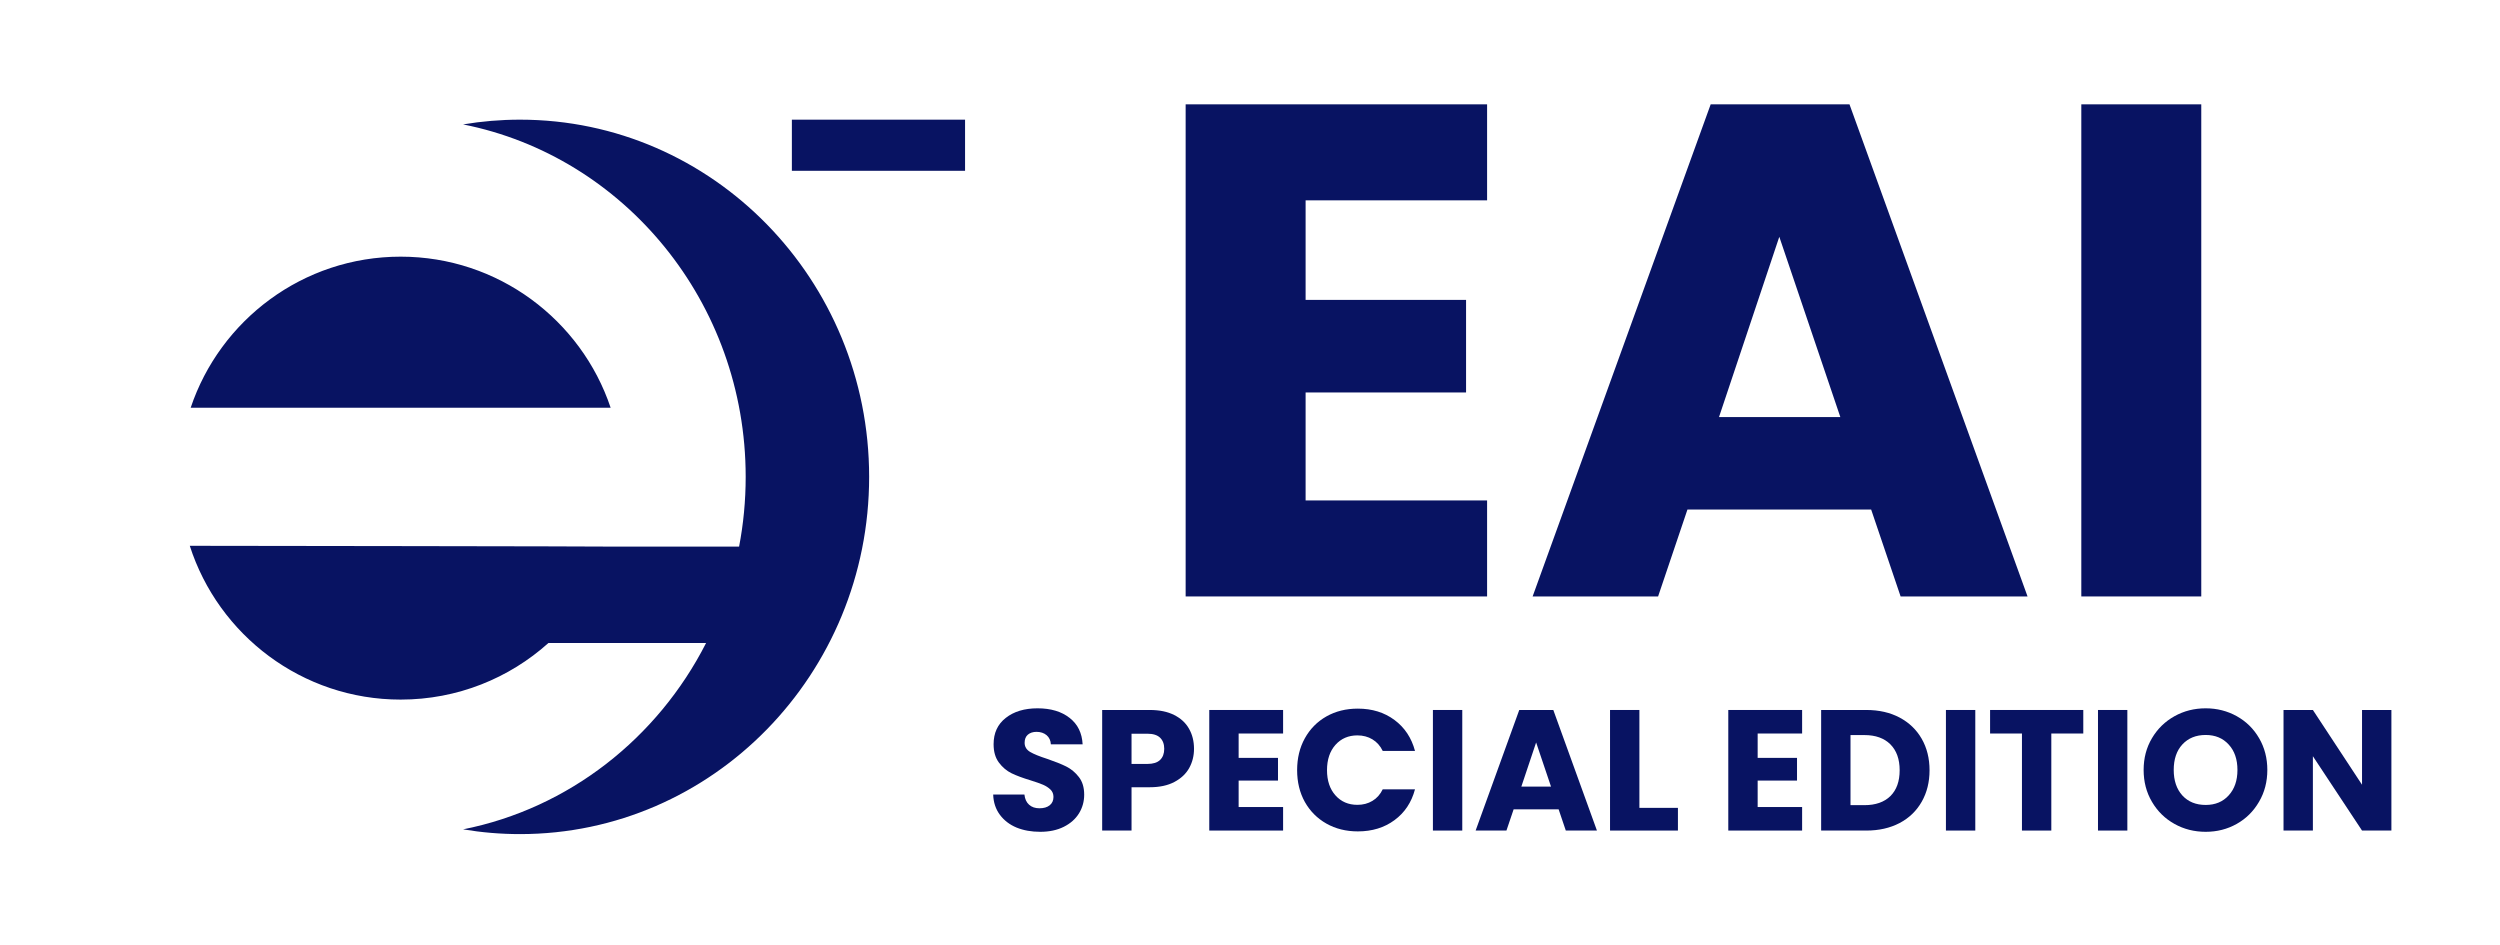 <?xml version="1.0" encoding="UTF-8" standalone="no"?>
<!DOCTYPE svg PUBLIC "-//W3C//DTD SVG 1.1//EN" "http://www.w3.org/Graphics/SVG/1.1/DTD/svg11.dtd">
<svg width="100%" height="100%" viewBox="0 0 1334 504" version="1.1" xmlns="http://www.w3.org/2000/svg" xmlns:xlink="http://www.w3.org/1999/xlink" xml:space="preserve" xmlns:serif="http://www.serif.com/" style="fill-rule:evenodd;clip-rule:evenodd;stroke-linejoin:round;stroke-miterlimit:2;">
    <g id="Artboard1" transform="matrix(1,0,0,1,0,-390.689)">
        <rect x="0" y="390.689" width="1334" height="503.208" style="fill:none;"/>
        <g transform="matrix(2.667,0,0,2.667,609.49,708.953)">
            <path d="M32.688,-79.25L32.688,-59.333L64.792,-59.333L64.792,-40.812L32.688,-40.812L32.688,-19.208L69,-19.208L69,0L8.688,0L8.688,-98.458L69,-98.458L69,-79.25L32.688,-79.25Z" style="fill:rgb(8,19,98);fill-rule:nonzero;"/>
        </g>
        <g transform="matrix(2.667,0,0,2.667,811.807,708.953)">
            <path d="M69.979,-17.396L33.229,-17.396L27.354,0L2.25,0L37.875,-98.458L65.646,-98.458L101.271,0L75.875,0L69.979,-17.396ZM63.813,-35.896L51.604,-71.958L39.542,-35.896L63.813,-35.896Z" style="fill:rgb(8,19,98);fill-rule:nonzero;"/>
        </g>
        <g transform="matrix(2.667,0,0,2.667,1087.42,708.953)">
            <rect x="8.688" y="-98.458" width="24" height="98.458" style="fill:rgb(8,19,98);"/>
        </g>
        <g transform="matrix(2.667,0,0,2.667,526.127,833.876)">
            <path d="M10.854,0.25C9.089,0.25 7.505,-0.031 6.104,-0.604C4.714,-1.187 3.604,-2.042 2.771,-3.167C1.938,-4.292 1.49,-5.635 1.438,-7.208L7.688,-7.208C7.781,-6.318 8.094,-5.635 8.625,-5.167C9.151,-4.693 9.839,-4.458 10.688,-4.458C11.563,-4.458 12.25,-4.656 12.75,-5.062C13.25,-5.464 13.5,-6.021 13.5,-6.729C13.5,-7.323 13.297,-7.818 12.896,-8.208C12.49,-8.594 12,-8.917 11.417,-9.167C10.833,-9.417 10.005,-9.708 8.938,-10.042C7.38,-10.51 6.109,-10.984 5.125,-11.458C4.135,-11.943 3.292,-12.656 2.583,-13.604C1.875,-14.547 1.521,-15.771 1.521,-17.271C1.521,-19.521 2.333,-21.276 3.958,-22.542C5.583,-23.818 7.698,-24.458 10.313,-24.458C12.964,-24.458 15.104,-23.818 16.729,-22.542C18.354,-21.276 19.219,-19.51 19.333,-17.25L12.979,-17.25C12.938,-18.026 12.651,-18.635 12.125,-19.083C11.594,-19.526 10.922,-19.75 10.104,-19.75C9.396,-19.75 8.818,-19.562 8.375,-19.187C7.943,-18.812 7.729,-18.271 7.729,-17.562C7.729,-16.781 8.094,-16.172 8.833,-15.729C9.568,-15.297 10.714,-14.833 12.271,-14.333C13.823,-13.802 15.089,-13.297 16.063,-12.812C17.031,-12.323 17.875,-11.625 18.583,-10.708C19.292,-9.802 19.646,-8.63 19.646,-7.187C19.646,-5.812 19.297,-4.562 18.604,-3.437C17.906,-2.312 16.896,-1.417 15.563,-0.75C14.229,-0.083 12.656,0.25 10.854,0.25Z" style="fill:rgb(8,19,98);fill-rule:nonzero;"/>
        </g>
        <g transform="matrix(2.667,0,0,2.667,582.451,833.876)">
            <path d="M20.5,-16.354C20.5,-14.948 20.177,-13.672 19.542,-12.521C18.901,-11.365 17.917,-10.437 16.583,-9.729C15.26,-9.021 13.615,-8.667 11.646,-8.667L8,-8.667L8,0L2.125,0L2.125,-24.125L11.646,-24.125C13.573,-24.125 15.198,-23.792 16.521,-23.125C17.854,-22.458 18.844,-21.542 19.5,-20.375C20.167,-19.208 20.5,-17.865 20.5,-16.354ZM11.208,-13.333C12.318,-13.333 13.151,-13.594 13.708,-14.125C14.26,-14.651 14.542,-15.396 14.542,-16.354C14.542,-17.312 14.26,-18.052 13.708,-18.583C13.151,-19.109 12.318,-19.375 11.208,-19.375L8,-19.375L8,-13.333L11.208,-13.333Z" style="fill:rgb(8,19,98);fill-rule:nonzero;"/>
        </g>
        <g transform="matrix(2.667,0,0,2.667,639.599,833.876)">
            <path d="M8,-19.417L8,-14.542L15.875,-14.542L15.875,-10L8,-10L8,-4.708L16.896,-4.708L16.896,0L2.125,0L2.125,-24.125L16.896,-24.125L16.896,-19.417L8,-19.417Z" style="fill:rgb(8,19,98);fill-rule:nonzero;"/>
        </g>
        <g transform="matrix(2.667,0,0,2.667,689.146,833.876)">
            <path d="M1.125,-12.083C1.125,-14.469 1.635,-16.594 2.667,-18.458C3.708,-20.333 5.146,-21.792 6.979,-22.833C8.823,-23.875 10.922,-24.396 13.271,-24.396C16.13,-24.396 18.573,-23.635 20.604,-22.125C22.646,-20.609 24.01,-18.547 24.708,-15.937L18.25,-15.937C17.76,-16.948 17.073,-17.719 16.188,-18.25C15.313,-18.776 14.313,-19.042 13.188,-19.042C11.38,-19.042 9.917,-18.406 8.792,-17.146C7.667,-15.88 7.104,-14.193 7.104,-12.083C7.104,-9.984 7.667,-8.302 8.792,-7.042C9.917,-5.776 11.38,-5.146 13.188,-5.146C14.313,-5.146 15.313,-5.406 16.188,-5.937C17.073,-6.464 17.76,-7.234 18.25,-8.25L24.708,-8.25C24.01,-5.635 22.646,-3.583 20.604,-2.083C18.573,-0.583 16.13,0.167 13.271,0.167C10.922,0.167 8.823,-0.354 6.979,-1.396C5.146,-2.437 3.708,-3.88 2.667,-5.729C1.635,-7.589 1.125,-9.708 1.125,-12.083Z" style="fill:rgb(8,19,98);fill-rule:nonzero;"/>
        </g>
        <g transform="matrix(2.667,0,0,2.667,758.933,833.876)">
            <rect x="2.125" y="-24.125" width="5.875" height="24.125" style="fill:rgb(8,19,98);"/>
        </g>
        <g transform="matrix(2.667,0,0,2.667,785.95,833.876)">
            <path d="M17.146,-4.25L8.146,-4.25L6.708,0L0.542,0L9.271,-24.125L16.083,-24.125L24.813,0L18.583,0L17.146,-4.25ZM15.625,-8.792L12.646,-17.625L9.688,-8.792L15.625,-8.792Z" style="fill:rgb(8,19,98);fill-rule:nonzero;"/>
        </g>
        <g transform="matrix(2.667,0,0,2.667,853.447,833.876)">
            <path d="M8,-4.542L15.708,-4.542L15.708,0L2.125,0L2.125,-24.125L8,-24.125L8,-4.542Z" style="fill:rgb(8,19,98);fill-rule:nonzero;"/>
        </g>
        <g transform="matrix(2.667,0,0,2.667,916.548,833.876)">
            <path d="M8,-19.417L8,-14.542L15.875,-14.542L15.875,-10L8,-10L8,-4.708L16.896,-4.708L16.896,0L2.125,0L2.125,-24.125L16.896,-24.125L16.896,-19.417L8,-19.417Z" style="fill:rgb(8,19,98);fill-rule:nonzero;"/>
        </g>
        <g transform="matrix(2.667,0,0,2.667,966.095,833.876)">
            <path d="M11.167,-24.125C13.708,-24.125 15.927,-23.615 17.833,-22.604C19.734,-21.589 21.208,-20.172 22.25,-18.354C23.292,-16.531 23.813,-14.437 23.813,-12.062C23.813,-9.698 23.292,-7.604 22.25,-5.771C21.208,-3.937 19.729,-2.51 17.813,-1.5C15.896,-0.5 13.677,0 11.167,0L2.125,0L2.125,-24.125L11.167,-24.125ZM10.792,-5.083C13.01,-5.083 14.74,-5.687 15.979,-6.896C17.214,-8.115 17.833,-9.839 17.833,-12.062C17.833,-14.281 17.214,-16.01 15.979,-17.25C14.74,-18.484 13.01,-19.104 10.792,-19.104L8,-19.104L8,-5.083L10.792,-5.083Z" style="fill:rgb(8,19,98);fill-rule:nonzero;"/>
        </g>
        <g transform="matrix(2.667,0,0,2.667,1032.68,833.876)">
            <rect x="2.125" y="-24.125" width="5.875" height="24.125" style="fill:rgb(8,19,98);"/>
        </g>
        <g transform="matrix(2.667,0,0,2.667,1059.69,833.876)">
            <path d="M19.479,-24.125L19.479,-19.417L13.083,-19.417L13.083,0L7.208,0L7.208,-19.417L0.833,-19.417L0.833,-24.125L19.479,-24.125Z" style="fill:rgb(8,19,98);fill-rule:nonzero;"/>
        </g>
        <g transform="matrix(2.667,0,0,2.667,1113.82,833.876)">
            <rect x="2.125" y="-24.125" width="5.875" height="24.125" style="fill:rgb(8,19,98);"/>
        </g>
        <g transform="matrix(2.667,0,0,2.667,1140.84,833.876)">
            <path d="M13.542,0.25C11.26,0.25 9.177,-0.276 7.292,-1.333C5.401,-2.385 3.901,-3.859 2.792,-5.75C1.677,-7.635 1.125,-9.76 1.125,-12.125C1.125,-14.484 1.677,-16.604 2.792,-18.479C3.901,-20.354 5.401,-21.818 7.292,-22.875C9.177,-23.927 11.26,-24.458 13.542,-24.458C15.802,-24.458 17.88,-23.927 19.771,-22.875C21.656,-21.818 23.146,-20.354 24.229,-18.479C25.323,-16.604 25.875,-14.484 25.875,-12.125C25.875,-9.76 25.318,-7.635 24.208,-5.75C23.109,-3.859 21.625,-2.385 19.75,-1.333C17.875,-0.276 15.802,0.25 13.542,0.25ZM13.542,-5.125C15.458,-5.125 16.99,-5.76 18.146,-7.042C19.313,-8.318 19.896,-10.01 19.896,-12.125C19.896,-14.25 19.313,-15.943 18.146,-17.208C16.99,-18.484 15.458,-19.125 13.542,-19.125C11.594,-19.125 10.042,-18.49 8.875,-17.229C7.719,-15.979 7.146,-14.276 7.146,-12.125C7.146,-10 7.719,-8.297 8.875,-7.021C10.042,-5.755 11.594,-5.125 13.542,-5.125Z" style="fill:rgb(8,19,98);fill-rule:nonzero;"/>
        </g>
        <g transform="matrix(2.667,0,0,2.667,1212.82,833.876)">
            <path d="M23.708,0L17.833,0L8,-14.875L8,0L2.125,0L2.125,-24.125L8,-24.125L17.833,-9.167L17.833,-24.125L23.708,-24.125L23.708,0Z" style="fill:rgb(8,19,98);fill-rule:nonzero;"/>
        </g>
        <g transform="matrix(0.857,0,0,0.877,50.707,397.108)">
            <path d="M380.473,383.898L282.315,383.898C257.904,405.309 225.645,418.34 190.297,418.34C128.898,418.34 76.82,379.025 59,324.768C59,324.768 321.488,325.091 321.435,325.252L401.02,325.252C403.712,311.528 405.123,297.345 405.123,282.833C405.123,176.503 329.353,87.818 229.16,68.376C240.709,66.476 252.563,65.488 264.647,65.488C384.603,65.488 481.992,162.877 481.992,282.833C481.992,402.789 384.603,500.179 264.647,500.179C252.563,500.179 240.709,499.19 229.16,497.291C295.002,484.514 350.296,441.836 380.473,383.898ZM59.557,240.756C77.886,187.359 129.526,148.843 190.297,148.843C251.068,148.843 302.708,187.359 321.037,240.756L59.557,240.756ZM541.714,65.488L541.714,96.602L433.879,96.602L433.879,65.488L541.714,65.488Z" style="fill:rgb(8,19,98);"/>
        </g>
    </g>
</svg>
